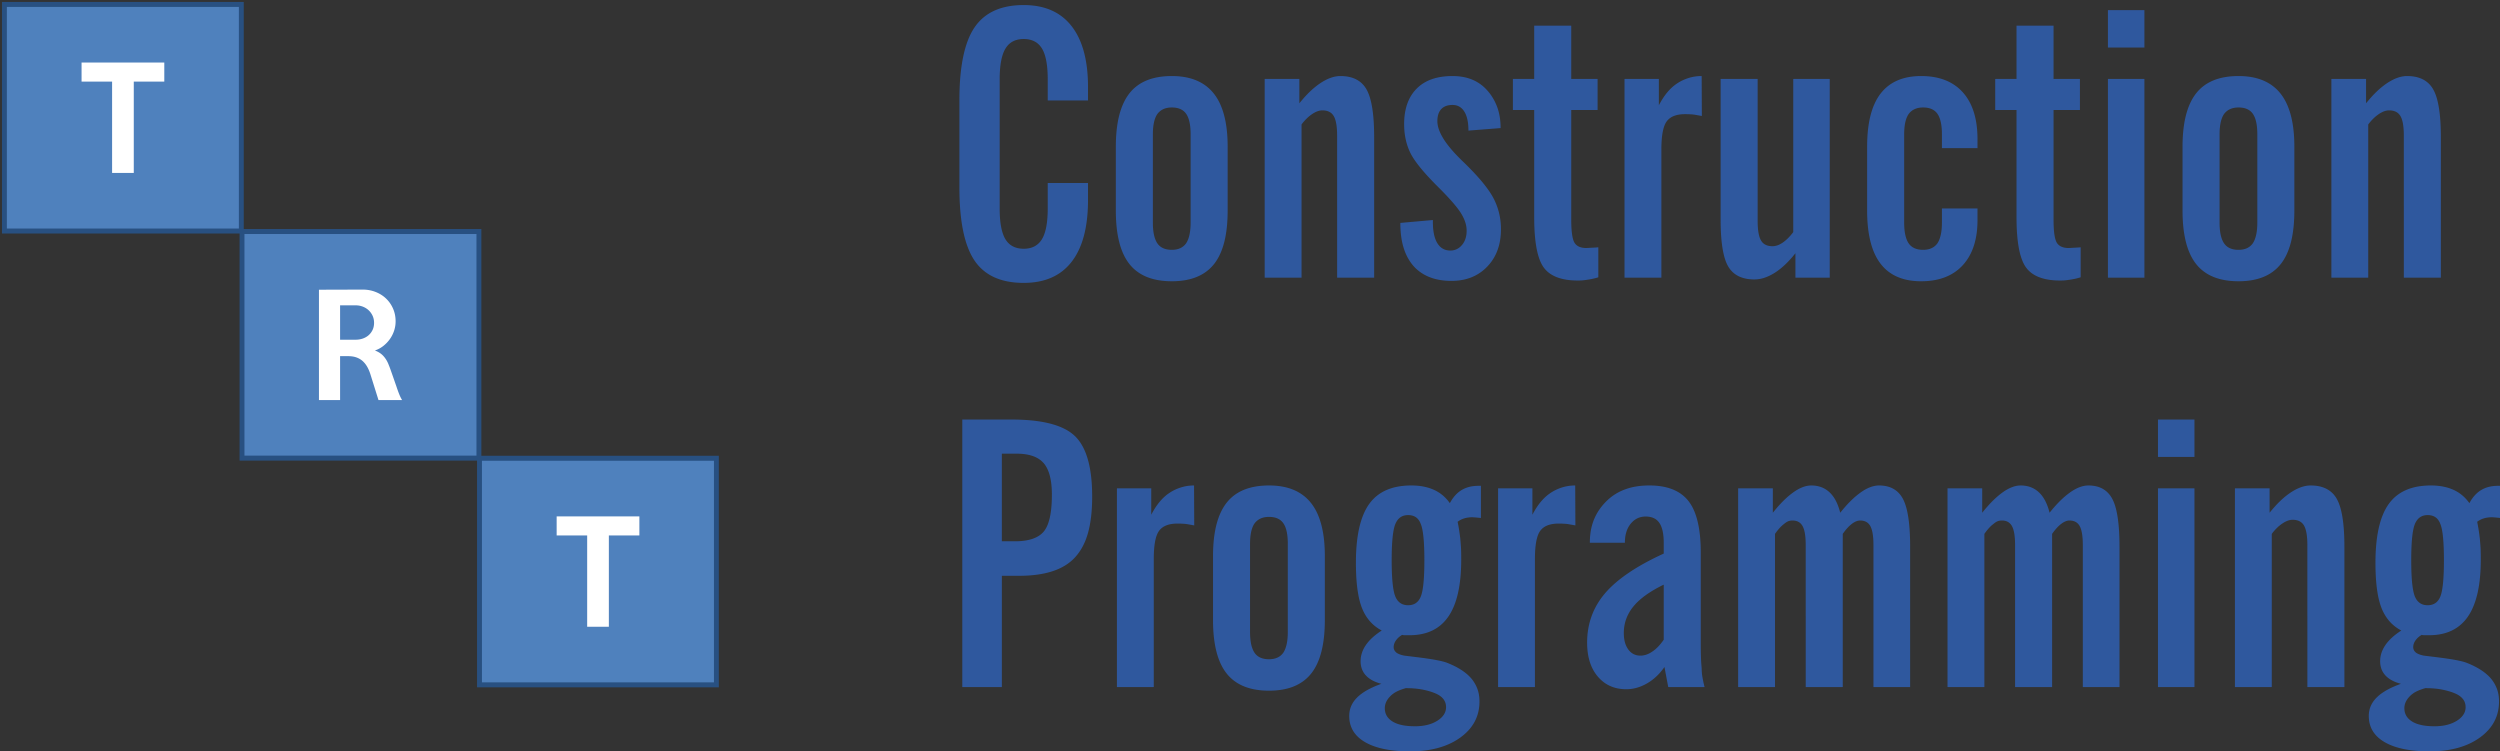 <svg viewBox="0 0 2703 812" xmlns="http://www.w3.org/2000/svg" xml:space="preserve" style="fill-rule:evenodd;clip-rule:evenodd;stroke-linecap:square;stroke-miterlimit:1.5"><rect x="0" y="0" width="2703" height="812" fill="#333333" stroke="none"/><path style="fill:#4f81bd;stroke:#285081;stroke-width:5.45px" d="M92.11 83.68h264.323v247.952H92.11z" transform="matrix(.969 0 0 .988 429.18 412.801)"/><path d="M259.229 180.388h-33.002v98.709h-23.446v-98.709h-33.002V159.78h89.45v20.608Z" style="fill:#fff;fill-rule:nonzero" transform="translate(432.068 398.545)"/><path style="fill:#4f81bd;stroke:#285081;stroke-width:5.45px" d="M92.11 83.68h264.323v247.952H92.11z" transform="matrix(.969 0 0 .988 172.415 167.65)"/><path d="M267.144 279.097h-25.536l-8.512-27.178c-.896-2.987-2.016-5.725-3.36-8.214-1.344-2.489-2.962-4.629-4.853-6.421-1.892-1.792-4.157-3.186-6.795-4.181-2.638-.996-5.749-1.494-9.333-1.494h-8.662v47.488h-22.848V159.78l47.19-.149c5.077 0 9.806.871 14.186 2.613 4.381 1.742 8.164 4.156 11.35 7.243 3.186 3.086 5.674 6.72 7.466 10.901 1.792 4.181 2.688 8.711 2.688 13.589 0 3.485-.547 6.87-1.642 10.155a34.137 34.137 0 0 1-4.63 9.109 35.606 35.606 0 0 1-7.093 7.392 29.939 29.939 0 0 1-9.035 4.854c3.784 1.393 6.87 3.409 9.259 6.048 2.389 2.638 4.281 5.799 5.675 9.482a105.478 105.478 0 0 1 1.941 5.078 2678.445 2678.445 0 0 1 6.421 18.368c1.096 3.285 2.116 6.097 3.062 8.437.946 2.339 1.966 4.405 3.061 6.197Zm-30.315-83.477c0-2.788-.522-5.326-1.568-7.616a18.946 18.946 0 0 0-4.256-5.973c-1.792-1.693-3.907-3.012-6.346-3.958-2.439-.946-5.053-1.418-7.84-1.418h-16.726v37.184h16.726c2.787 0 5.401-.424 7.84-1.27 2.439-.846 4.554-2.066 6.346-3.658 1.792-1.593 3.211-3.51 4.256-5.75 1.046-2.24 1.568-4.754 1.568-7.541Z" style="fill:#fff;fill-rule:nonzero" transform="translate(167.613 153.467)"/><path style="fill:#4f81bd;stroke:#285081;stroke-width:5.45px" d="M92.11 83.68h264.323v247.952H92.11z" transform="matrix(.969 0 0 .988 -84.478 -77.875)"/><path d="M259.229 180.388h-33.002v98.709h-23.446v-98.709h-33.002V159.78h89.45v20.608Z" style="fill:#fff;fill-rule:nonzero" transform="translate(-81.589 -92.132)"/><g><path d="M1258.99 277.453c0 29.296-5.9 51.562-17.68 66.796-11.78 15.235-29.07 22.852-51.86 22.852-24.6 0-42.35-8.073-53.22-24.219-10.87-16.146-16.31-42.513-16.31-79.101v-93.946c0-36.588 5.47-62.923 16.41-79.004 10.94-16.08 28.65-24.121 53.12-24.121 22.66 0 39.91 7.585 51.76 22.754 11.85 15.17 17.78 37.142 17.78 65.918v14.453h-43.56v-22.851c0-15.365-2.08-26.465-6.25-33.301-4.17-6.836-10.74-10.254-19.73-10.254-8.98 0-15.56 3.451-19.72 10.352-4.17 6.901-6.25 17.968-6.25 33.203v139.648c0 15.365 2.08 26.465 6.25 33.301 4.16 6.836 10.74 10.254 19.72 10.254 8.99 0 15.56-3.451 19.73-10.352s6.25-17.968 6.25-33.203v-27.539h43.56v18.36ZM1409.96 219.835v69.141c0 26.172-4.91 45.443-14.74 57.812-9.84 12.37-25.04 18.555-45.61 18.555-20.7 0-35.97-6.185-45.8-18.555-9.83-12.369-14.75-31.64-14.75-57.812v-69.141c0-25.911 4.89-45.117 14.65-57.617 9.77-12.5 25.07-18.75 45.9-18.75 20.18 0 35.29 6.283 45.31 18.848 10.03 12.565 15.04 31.738 15.04 57.519Zm-40.04-13.281c0-10.156-1.59-17.545-4.78-22.168-3.19-4.622-8.37-6.933-15.53-6.933-6.9 0-12.11 2.343-15.62 7.031-3.26 4.687-4.89 12.044-4.89 22.07v95.313c0 10.156 1.6 17.61 4.79 22.363 3.19 4.752 8.43 7.129 15.72 7.129 6.9 0 12.04-2.344 15.43-7.031 3.26-4.948 4.88-12.435 4.88-22.461v-95.313ZM1450 361.437V146.593h37.5v26.367c7.68-9.635 15.33-16.959 22.95-21.972 7.62-5.013 14.75-7.52 21.39-7.52 13.41 0 22.85 4.85 28.32 14.551 5.47 9.7 8.2 26.855 8.2 51.465v151.953h-40.04V207.921c0-9.896-1.2-16.927-3.61-21.093-2.41-4.167-6.55-6.25-12.4-6.25-3.39 0-7.1 1.367-11.14 4.101-4.03 2.734-7.81 6.445-11.32 11.133v165.625H1450ZM1596.68 302.257l35.16-3.125v1.953c0 10.157 1.62 17.871 4.88 23.145 3.26 5.273 7.94 7.91 14.06 7.91 4.95 0 9.12-1.986 12.5-5.957 3.39-3.971 5.08-9.147 5.08-15.527 0-6.25-2.18-12.761-6.54-19.532-4.37-6.77-12.86-16.406-25.49-28.906-15.23-15.234-24.97-27.376-29.2-36.426-4.23-9.049-6.35-19.173-6.35-30.371 0-16.406 4.49-29.166 13.48-38.281 8.98-9.115 21.94-13.672 38.87-13.672 15.49 0 27.79 4.948 36.91 14.844 4.82 5.208 8.53 11.23 11.13 18.066 2.61 6.836 3.91 14.616 3.91 23.34l-34.77 2.735c0-8.985-1.49-15.853-4.49-20.606-2.99-4.753-7.22-7.129-12.69-7.129-5.34 0-9.41 1.498-12.21 4.492-2.8 2.995-4.2 7.357-4.2 13.086 0 10.808 8.2 24.349 24.61 40.625l1.37 1.367c16.92 16.146 28.28 29.525 34.08 40.137 5.79 10.612 8.69 22.168 8.69 34.668 0 16.667-4.95 30.143-14.84 40.43-9.9 10.286-22.79 15.43-38.68 15.43-17.57 0-31.18-5.274-40.82-15.821-4.81-5.469-8.43-12.044-10.84-19.726-2.41-7.683-3.61-16.732-3.61-27.149ZM1741.41 296.203V180.187h-23.05v-33.594h23.05V88.976h40.04v57.617h28.51v33.594h-28.51v118.359c0 12.891 1.17 21.257 3.51 25.098 2.35 3.841 6.64 5.762 12.89 5.762l10.75-.586 2.14-.196v32.422c-3.25 1.042-6.73 1.856-10.45 2.442-3.71.586-6.34.911-7.91.976-1.56.065-2.8.098-3.71.098-17.84 0-30.17-4.72-37.01-14.16-6.83-9.44-10.25-27.507-10.25-54.199ZM1839.06 361.437V146.593h37.11v28.516c5.47-10.547 11.85-18.294 19.14-23.242 3.78-2.605 7.98-4.655 12.6-6.153 4.62-1.497 9.47-2.246 14.55-2.246l.2 43.164-7.81-1.367c-2.74-.391-6.19-.586-10.36-.586-9.37 0-15.98 2.604-19.82 7.813-3.84 5.208-5.76 15.364-5.76 30.468v138.477h-39.85ZM2060.94 146.593v214.844h-37.11V335.07c-7.42 9.375-14.91 16.439-22.46 21.191-7.55 4.753-14.85 7.129-21.88 7.129-13.28 0-22.69-4.622-28.22-13.867-5.53-9.245-8.3-26.237-8.3-50.977V146.593h40.04v153.711c0 9.766 1.2 16.732 3.61 20.899 2.41 4.166 6.54 6.25 12.4 6.25 3.65 0 7.39-1.335 11.24-4.004 3.84-2.67 7.58-6.413 11.23-11.231V146.593h39.45ZM2220.7 286.632v12.5c0 20.964-5.3 37.24-15.91 48.828-10.62 11.589-25.62 17.383-45.02 17.383-19.53 0-34.15-6.315-43.85-18.945-9.7-12.63-14.55-31.771-14.55-57.422v-69.141c0-25.781 4.88-44.954 14.65-57.519 9.76-12.565 24.35-18.848 43.75-18.848 19.53 0 34.57 5.892 45.11 17.676 10.55 11.784 15.82 28.678 15.82 50.684v9.57h-38.47v-14.844c0-10.156-1.6-17.545-4.79-22.168-3.19-4.622-8.36-6.933-15.53-6.933-6.9 0-12.11 2.343-15.62 7.031-3.26 4.687-4.88 12.044-4.88 22.07v95.313c0 10.156 1.59 17.61 4.78 22.363 3.19 4.752 8.43 7.129 15.72 7.129 6.91 0 12.05-2.344 15.44-7.031 3.25-4.948 4.88-12.435 4.88-22.461v-15.235h38.47ZM2262.89 296.203V180.187h-23.04v-33.594h23.04V88.976h40.04v57.617h28.52v33.594h-28.52v118.359c0 12.891 1.17 21.257 3.52 25.098 2.34 3.841 6.64 5.762 12.89 5.762l10.74-.586 2.15-.196v32.422c-3.26 1.042-6.74 1.856-10.45 2.442-3.71.586-6.35.911-7.91.976-1.57.065-2.8.098-3.71.098-17.84 0-30.18-4.72-37.02-14.16-6.83-9.44-10.25-27.507-10.25-54.199ZM2361.72 112.609v-40.43h39.45v40.43h-39.45Zm0 248.828V146.593h39.45v214.844h-39.45ZM2563.28 219.835v69.141c0 26.172-4.91 45.443-14.74 57.812-9.84 12.37-25.04 18.555-45.61 18.555-20.7 0-35.97-6.185-45.8-18.555-9.83-12.369-14.75-31.64-14.75-57.812v-69.141c0-25.911 4.89-45.117 14.65-57.617 9.77-12.5 25.07-18.75 45.9-18.75 20.18 0 35.29 6.283 45.31 18.848 10.03 12.565 15.04 31.738 15.04 57.519Zm-40.04-13.281c0-10.156-1.59-17.545-4.78-22.168-3.19-4.622-8.37-6.933-15.53-6.933-6.9 0-12.11 2.343-15.63 7.031-3.25 4.687-4.88 12.044-4.88 22.07v95.313c0 10.156 1.6 17.61 4.79 22.363 3.19 4.752 8.43 7.129 15.72 7.129 6.9 0 12.04-2.344 15.43-7.031 3.26-4.948 4.88-12.435 4.88-22.461v-95.313ZM2603.32 361.437V146.593h37.5v26.367c7.68-9.635 15.33-16.959 22.95-21.972 7.62-5.013 14.75-7.52 21.39-7.52 13.41 0 22.85 4.85 28.32 14.551 5.47 9.7 8.2 26.855 8.2 51.465v151.953h-40.04V207.921c0-9.896-1.2-16.927-3.61-21.093-2.41-4.167-6.54-6.25-12.4-6.25-3.39 0-7.1 1.367-11.14 4.101-4.03 2.734-7.81 6.445-11.33 11.133v165.625h-39.84ZM1123.05 804.104V514.846h53.12c33.47 0 56.38 5.989 68.75 17.969 12.37 11.979 18.56 33.723 18.56 65.234 0 15.495-1.5 28.613-4.49 39.355-3 10.743-7.69 19.564-14.07 26.465-12.11 13.281-32.22 19.922-60.35 19.922h-18.75v120.313h-42.77Zm42.77-157.618h14.06c14.98 0 25.39-3.515 31.25-10.546 5.86-7.032 8.79-20.313 8.79-39.844 0-15.886-2.96-27.246-8.88-34.082-5.93-6.836-15.66-10.254-29.2-10.254h-16.02v94.726ZM1290.24 804.104V589.26h37.11v28.515c5.46-10.546 11.84-18.294 19.14-23.242 3.77-2.604 7.97-4.655 12.59-6.152 4.62-1.497 9.48-2.246 14.55-2.246l.2 43.164-7.81-1.367c-2.74-.391-6.19-.586-10.36-.586-9.37 0-15.98 2.604-19.82 7.812-3.84 5.209-5.76 15.365-5.76 30.469v138.477h-39.84ZM1515.04 662.502v69.141c0 26.172-4.92 45.442-14.75 57.812-9.83 12.37-25.03 18.555-45.6 18.555-20.7 0-35.97-6.185-45.8-18.555-9.83-12.37-14.75-31.64-14.75-57.812v-69.141c0-25.911 4.88-45.117 14.65-57.617s25.07-18.75 45.9-18.75c20.18 0 35.29 6.282 45.31 18.847 10.03 12.566 15.04 31.739 15.04 57.52ZM1475 649.221c0-10.156-1.59-17.546-4.78-22.168-3.19-4.623-8.37-6.934-15.53-6.934-6.9 0-12.11 2.344-15.63 7.031-3.25 4.688-4.88 12.045-4.88 22.071v95.312c0 10.157 1.6 17.611 4.79 22.364 3.19 4.752 8.43 7.128 15.72 7.128 6.9 0 12.04-2.343 15.43-7.031 3.25-4.948 4.88-12.435 4.88-22.461v-95.312ZM1605.08 715.627c6.64 0 11.23-3.19 13.77-9.57 2.54-6.381 3.81-19.401 3.81-39.063 0-20.052-1.3-33.138-3.91-39.258-2.34-6.38-6.9-9.57-13.67-9.57-6.51 0-11.1 3.19-13.77 9.57-2.67 6.381-4 19.467-4 39.258 0 19.662 1.3 32.682 3.9 39.063 2.61 6.38 7.23 9.57 13.87 9.57Zm-2.54 89.648c-3.65 1.042-6.8 2.214-9.47 3.516a26.288 26.288 0 0 0-7.13 5.078c-4.04 4.037-6.06 8.399-6.06 13.086 0 6.12 2.77 10.905 8.3 14.356 5.54 3.45 13.64 5.175 24.32 5.175 9.77 0 17.81-1.985 24.12-5.957 6.32-3.971 9.48-8.886 9.48-14.746 0-6.25-3.39-11.002-10.16-14.258-3.91-1.822-8.66-3.32-14.26-4.492-5.6-1.172-11.98-1.758-19.14-1.758Zm-25.98-62.304c-9.89-5.209-17.02-13.314-21.38-24.317-4.36-11.002-6.55-27.311-6.55-48.925 0-29.037 4.79-50.228 14.36-63.575 9.57-13.346 24.77-20.019 45.61-20.019 9.24 0 17.34 1.562 24.31 4.687 6.97 3.125 12.73 7.943 17.29 14.453 3.38-6.38 7.61-11.1 12.69-14.16 5.08-3.06 11.13-4.59 18.17-4.59h2.73v34.766l-5.86-.586-3.32-.195c-3.12 0-6.02.39-8.69 1.172a22.172 22.172 0 0 0-7.32 3.711c1.17 5.599 2.14 11.783 2.92 18.554.39 4.558.65 8.073.79 10.547.13 2.474.19 6.446.19 11.914 0 27.474-4.62 47.949-13.87 61.426-9.24 13.477-23.24 20.215-41.99 20.215h-4.88c-1.43 0-2.47-.13-3.13-.391-2.86 1.693-5.11 3.711-6.74 6.055-1.62 2.344-2.44 4.753-2.44 7.227 0 2.343 1.05 4.361 3.13 6.054 2.08 1.432 4.88 2.474 8.4 3.125l12.69 1.563c17.45 2.083 28.84 4.231 34.18 6.445 11.72 4.688 20.38 10.417 25.98 17.188 2.73 3.385 4.82 7.063 6.25 11.035 1.43 3.971 2.15 8.431 2.15 13.379 0 16.015-6.9 29.003-20.71 38.964-13.8 9.961-31.96 14.942-54.49 14.942-20.83 0-36.98-3.32-48.43-9.961-11.46-6.641-17.19-16.081-17.19-28.32 0-7.683 2.86-14.356 8.59-20.02s14.45-10.579 26.17-14.746c-7.42-1.953-13.02-4.981-16.79-9.082-3.78-4.102-5.67-9.212-5.67-15.332 0-6.12 1.89-11.947 5.67-17.481 3.77-5.533 9.5-10.774 17.18-15.722ZM1702.35 804.104V589.26h37.1v28.515c5.47-10.546 11.85-18.294 19.15-23.242 3.77-2.604 7.97-4.655 12.59-6.152 4.63-1.497 9.47-2.246 14.55-2.246l.2 43.164-7.81-1.367c-2.74-.391-6.19-.586-10.36-.586-9.37 0-15.98 2.604-19.82 7.812-3.84 5.209-5.76 15.365-5.76 30.469v138.477h-39.84ZM1886.33 804.104l-4.1-21.68c-5.34 7.682-11.66 13.607-18.95 17.773-7.29 4.167-14.71 6.25-22.26 6.25-12.76 0-23.02-4.524-30.76-13.574-7.75-9.049-11.63-21.322-11.63-36.816 0-20.443 6.48-38.249 19.44-53.418 12.95-15.17 34.08-29.46 63.38-42.871v-11.719c0-9.636-1.57-16.764-4.69-21.387-3.13-4.622-8.07-6.933-14.85-6.933-6.51 0-11.88 2.571-16.11 7.714-4.23 5.144-6.35 12.012-6.35 20.606h-37.89c0-9.636 1.57-18.164 4.69-25.586 3.13-7.422 7.75-14.063 13.87-19.922 11.33-10.937 26.56-16.406 45.7-16.406 19.53 0 33.69 5.664 42.48 16.992 8.79 11.328 13.19 29.818 13.19 55.469v98.633c0 4.817.06 9.44.19 13.867.13 4.427.39 8.594.78 12.5 0 3.385.3 6.738.88 10.058.59 3.321 1.33 6.804 2.25 10.45h-39.26Zm-4.88-110.743c-14.98 7.292-25.91 15.17-32.82 23.633-6.9 8.464-10.35 18.034-10.35 28.711 0 7.422 1.63 13.346 4.88 17.774 3.26 4.427 7.62 6.64 13.09 6.64 4.3 0 8.53-1.432 12.7-4.297 4.16-2.604 8.33-6.901 12.5-12.89v-59.571ZM1961.91 804.104V589.26h37.5v26.367c7.56-9.505 14.85-16.797 21.88-21.875 7.03-5.078 13.61-7.617 19.73-7.617 7.81 0 14.35 2.441 19.62 7.324 5.28 4.883 9.15 12.272 11.63 22.168 7.42-9.375 14.71-16.634 21.87-21.777 7.16-5.144 13.87-7.715 20.12-7.715 12.11 0 20.73 4.883 25.88 14.648 5.14 9.766 7.71 26.888 7.71 51.367v151.954h-39.65V650.588c0-9.505-1.1-16.309-3.32-20.41-2.21-4.102-5.92-6.153-11.13-6.153-2.73 0-5.7 1.205-8.89 3.614-3.19 2.409-6.47 6.022-9.86 10.84v165.625h-40.04V650.588c0-9.505-1.1-16.309-3.32-20.41-2.21-4.102-5.86-6.153-10.94-6.153-1.69 0-3.22.261-4.59.782-1.36.521-2.96 1.562-4.78 3.125-3 2.213-6.19 5.729-9.57 10.547v165.625h-39.85ZM2188.28 804.104V589.26h37.5v26.367c7.55-9.505 14.85-16.797 21.88-21.875 7.03-5.078 13.6-7.617 19.72-7.617 7.82 0 14.36 2.441 19.63 7.324 5.28 4.883 9.15 12.272 11.62 22.168 7.42-9.375 14.72-16.634 21.88-21.777 7.16-5.144 13.87-7.715 20.12-7.715 12.11 0 20.73 4.883 25.88 14.648 5.14 9.766 7.71 26.888 7.71 51.367v151.954h-39.65V650.588c0-9.505-1.11-16.309-3.32-20.41-2.21-4.102-5.92-6.153-11.13-6.153-2.74 0-5.7 1.205-8.89 3.614-3.19 2.409-6.48 6.022-9.86 10.84v165.625h-40.04V650.588c0-9.505-1.11-16.309-3.32-20.41-2.21-4.102-5.86-6.153-10.94-6.153-1.69 0-3.22.261-4.59.782-1.37.521-2.96 1.562-4.78 3.125-3 2.213-6.19 5.729-9.57 10.547v165.625h-39.85ZM2415.82 555.275v-40.429h39.45v40.429h-39.45Zm0 248.829V589.26h39.45v214.844h-39.45ZM2499.02 804.104V589.26h37.5v26.367c7.69-9.635 15.34-16.96 22.95-21.973 7.62-5.013 14.75-7.519 21.39-7.519 13.41 0 22.85 4.85 28.32 14.551 5.47 9.7 8.2 26.855 8.2 51.464v151.954h-40.03V650.588c0-9.896-1.21-16.927-3.62-21.094-2.41-4.166-6.54-6.25-12.4-6.25-3.39 0-7.1 1.367-11.13 4.102-4.04 2.734-7.82 6.445-11.33 11.133v165.625h-39.85ZM2707.42 715.627c6.64 0 11.23-3.19 13.77-9.57 2.54-6.381 3.81-19.401 3.81-39.063 0-20.052-1.3-33.138-3.9-39.258-2.35-6.38-6.91-9.57-13.68-9.57-6.51 0-11.1 3.19-13.77 9.57-2.67 6.381-4 19.467-4 39.258 0 19.662 1.3 32.682 3.9 39.063 2.61 6.38 7.23 9.57 13.87 9.57Zm-2.54 89.648c-3.64 1.042-6.8 2.214-9.47 3.516a26.442 26.442 0 0 0-7.13 5.078c-4.03 4.037-6.05 8.399-6.05 13.086 0 6.12 2.76 10.905 8.3 14.356 5.53 3.45 13.64 5.175 24.32 5.175 9.76 0 17.8-1.985 24.12-5.957 6.31-3.971 9.47-8.886 9.47-14.746 0-6.25-3.39-11.002-10.16-14.258-3.9-1.822-8.66-3.32-14.26-4.492-5.59-1.172-11.97-1.758-19.14-1.758Zm-25.97-62.304c-9.9-5.209-17.03-13.314-21.39-24.317-4.36-11.002-6.54-27.311-6.54-48.925 0-29.037 4.78-50.228 14.35-63.575 9.57-13.346 24.78-20.019 45.61-20.019 9.24 0 17.35 1.562 24.32 4.687 6.96 3.125 12.72 7.943 17.28 14.453 3.39-6.38 7.62-11.1 12.7-14.16 5.07-3.06 11.13-4.59 18.16-4.59h2.73v34.766l-5.86-.586-3.32-.195c-3.12 0-6.02.39-8.69 1.172a22.172 22.172 0 0 0-7.32 3.711c1.17 5.599 2.15 11.783 2.93 18.554.39 4.558.65 8.073.78 10.547s.2 6.446.2 11.914c0 27.474-4.63 47.949-13.87 61.426-9.25 13.477-23.24 20.215-41.99 20.215h-4.89c-1.43 0-2.47-.13-3.12-.391-2.87 1.693-5.11 3.711-6.74 6.055s-2.44 4.753-2.44 7.227c0 2.343 1.04 4.361 3.12 6.054 2.09 1.432 4.88 2.474 8.4 3.125l12.7 1.563c17.44 2.083 28.84 4.231 34.18 6.445 11.71 4.688 20.37 10.417 25.97 17.188 2.74 3.385 4.82 7.063 6.25 11.035 1.44 3.971 2.15 8.431 2.15 13.379 0 16.015-6.9 29.003-20.7 38.964-13.8 9.961-31.97 14.942-54.49 14.942-20.84 0-36.98-3.32-48.44-9.961s-17.19-16.081-17.19-28.32c0-7.683 2.87-14.356 8.6-20.02 5.72-5.664 14.45-10.579 26.17-14.746-7.42-1.953-13.02-4.981-16.8-9.082-3.78-4.102-5.67-9.212-5.67-15.332 0-6.12 1.89-11.947 5.67-17.481 3.78-5.533 9.5-10.774 17.19-15.722Z" style="fill:#2f589e;fill-rule:nonzero" transform="translate(-82.624 -61.246)"/></g></svg>